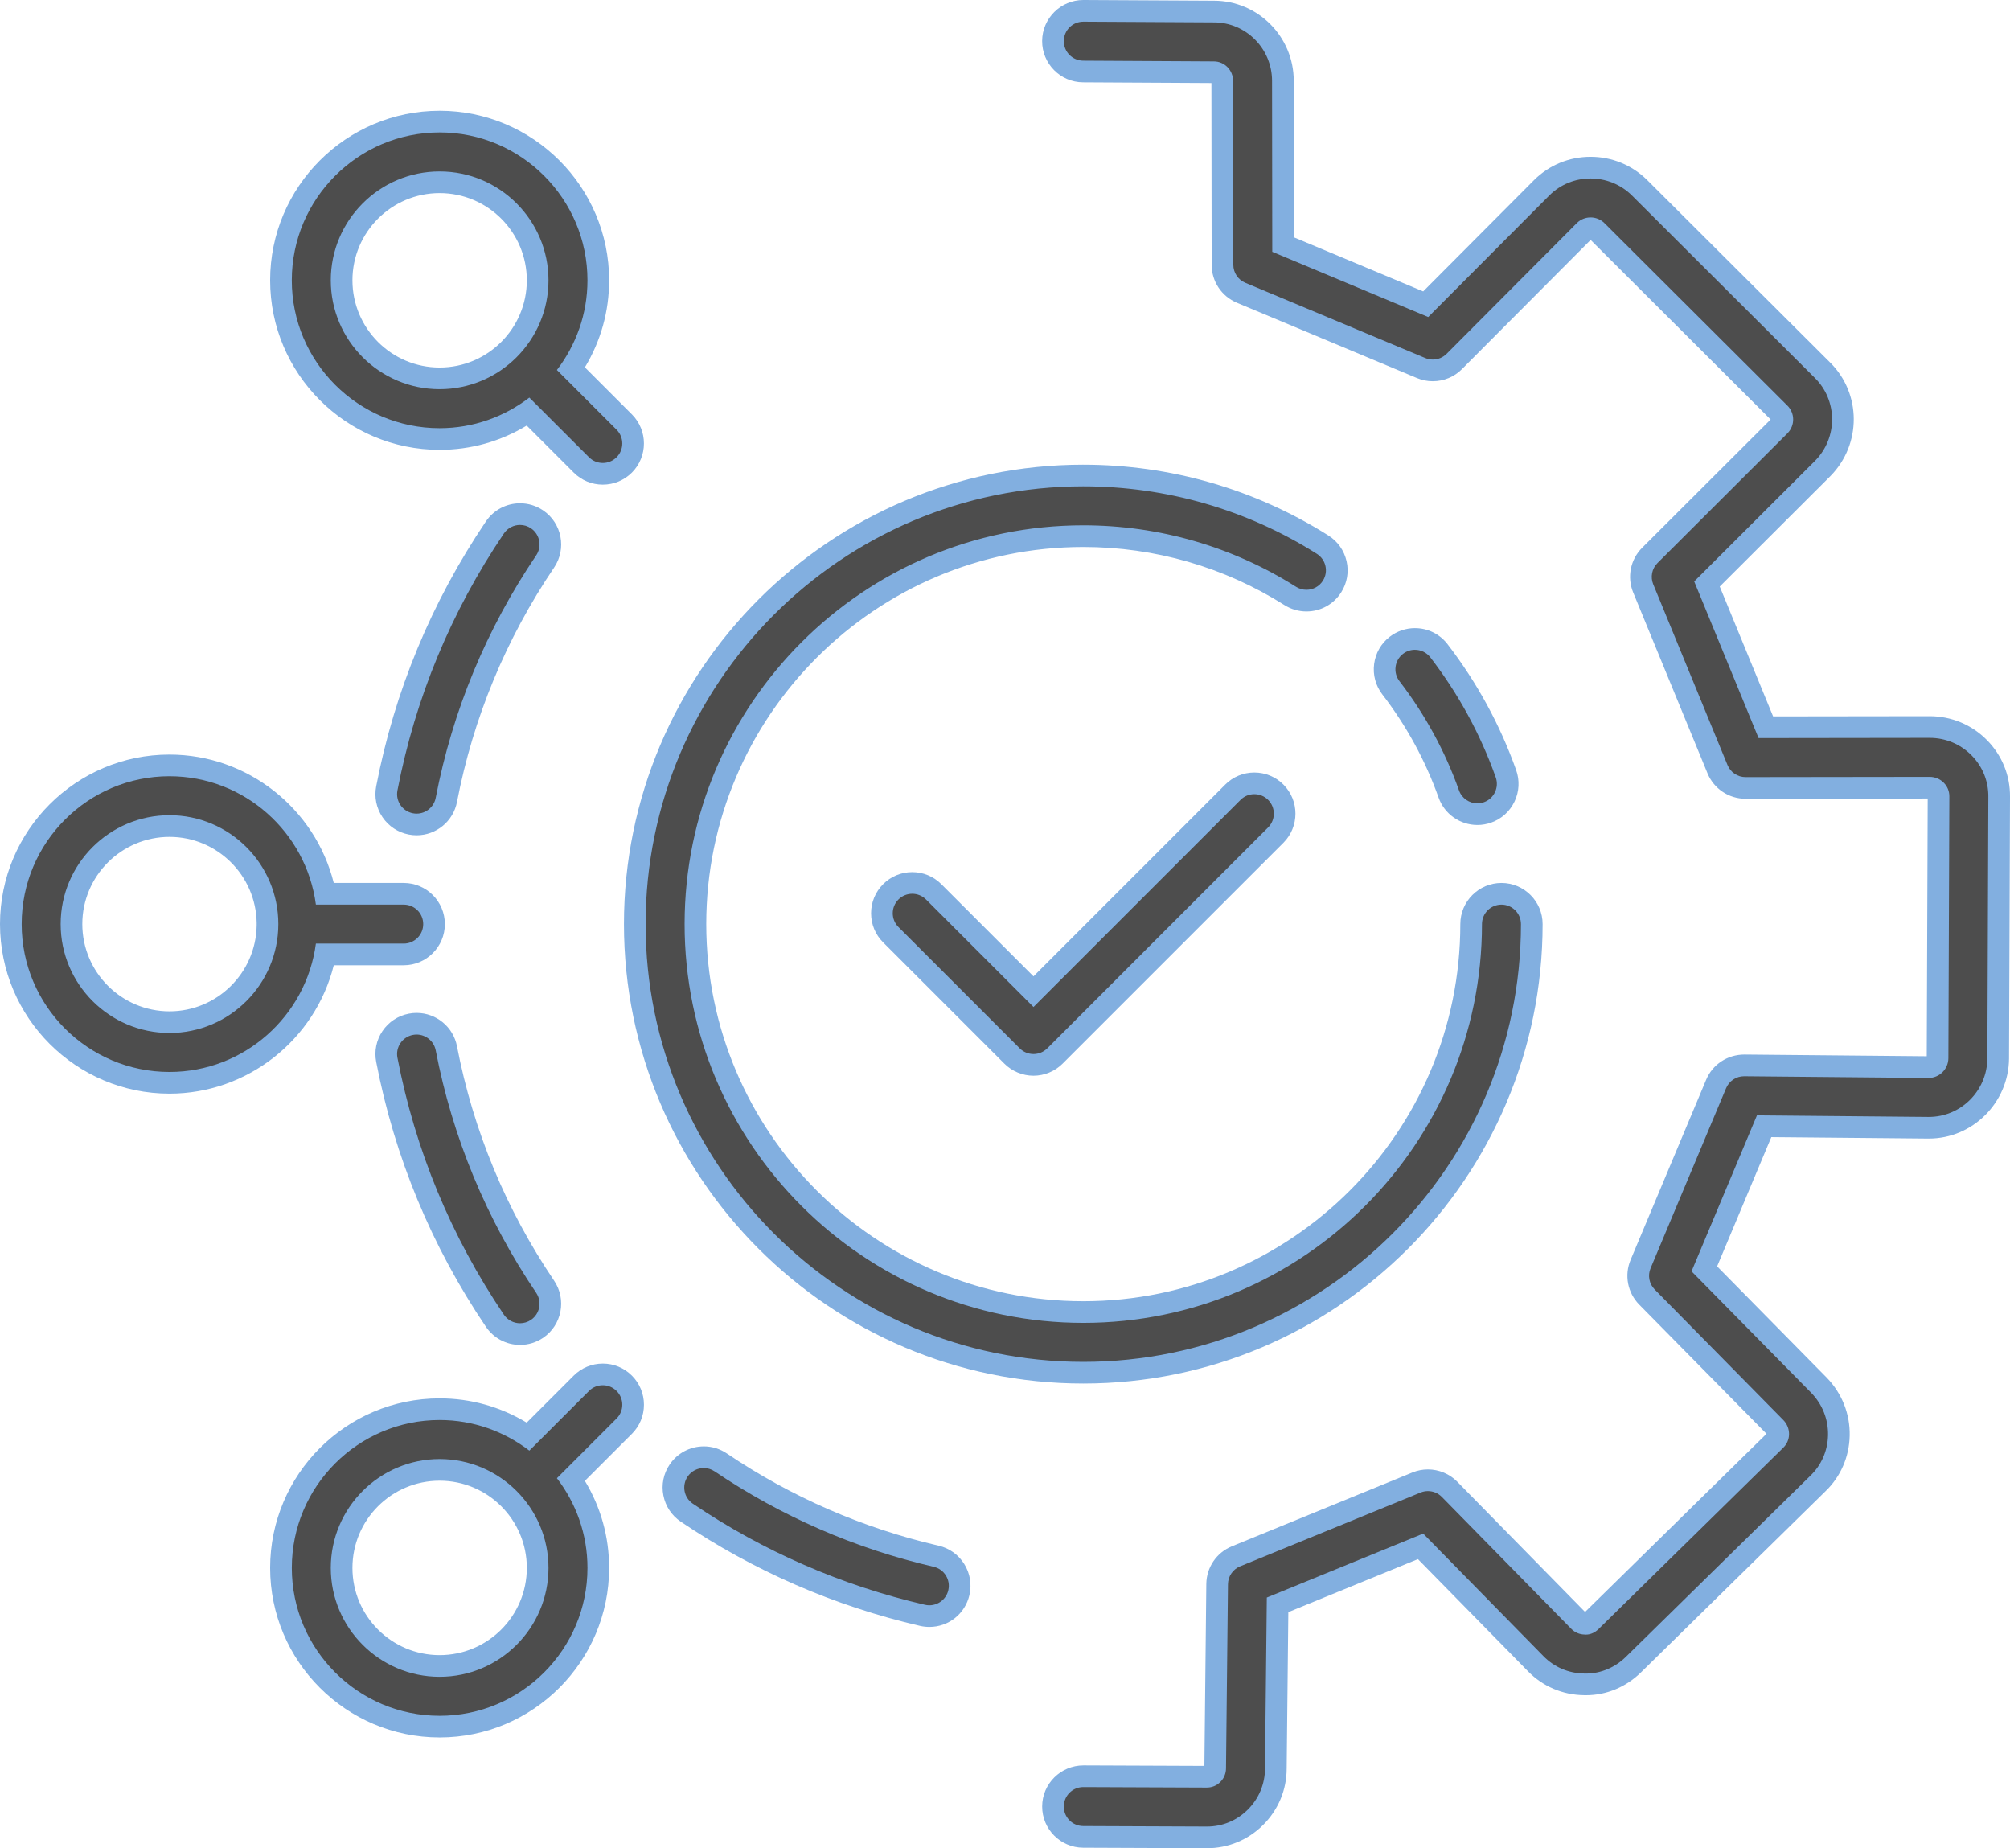 <svg xmlns="http://www.w3.org/2000/svg" id="_&#x10E;&#x17D;&#xD3;&#x165;_1" data-name="&#x10E;&#x17D;&#xD3;&#x165; 1" viewBox="0 0 185.62 170.643"><defs><style> .cls-1 { fill: #4d4d4d; } .cls-1, .cls-2 { stroke-width: 0px; } .cls-2 { fill: #82afe0; } </style></defs><g><path class="cls-1" d="M100.029,169.597c-1.543-.005-2.794-1.266-2.789-2.81.005-1.538,1.261-2.79,2.8-2.79l11.391.045c.223,0,.408-.076.552-.219.155-.152.236-.345.236-.557l.18-17.011c.013-1.13.696-2.136,1.741-2.562l16.667-6.814c.336-.138.693-.208,1.058-.208.748,0,1.477.306,2.0.839l11.942,12.167c.15.155.339.236.551.239l.109,1.006v-1c.138,0,.315-.09.461-.234l17.028-16.714c.171-.163.255-.347.259-.557.004-.227-.079-.437-.242-.605l-11.881-12.058c-.796-.807-1.026-2.004-.587-3.049l6.972-16.621c.436-1.042,1.45-1.717,2.582-1.717l17.052.158c.44-.002.813-.375.819-.832l.089-24.158c.003-.224-.072-.41-.222-.561-.161-.164-.367-.249-.599-.249l-16.999.022c-1.142,0-2.16-.681-2.594-1.734l-6.86-16.689c-.431-1.051-.19-2.247.612-3.046l12.01-11.988c.3-.305.299-.825-.008-1.127l-16.905-16.859c-.148-.146-.352-.229-.568-.229-.214,0-.412.081-.559.227l-12.028,12.073c-.53.531-1.234.824-1.985.824-.372,0-.735-.073-1.079-.216l-16.623-6.951c-1.043-.438-1.718-1.45-1.719-2.579l-.022-16.981c0-.443-.348-.803-.776-.803l-12.071-.067c-1.544-.009-2.793-1.272-2.784-2.816.009-1.535,1.265-2.784,2.8-2.784l12.071.067c3.505,0,6.36,2.871,6.36,6.399l.02,15.117,13.168,5.507,10.706-10.746c1.203-1.203,2.808-1.864,4.519-1.864,1.702,0,3.304.655,4.512,1.845l16.905,16.859c2.503,2.465,2.523,6.528.041,9.051l-10.708,10.688,5.437,13.224,15.124-.02c1.74,0,3.368.679,4.585,1.912,1.205,1.218,1.858,2.832,1.839,4.542l-.089,24.158c-.042,3.526-2.914,6.388-6.403,6.388l-15.213-.14-5.524,13.167,10.59,10.749c1.219,1.259,1.868,2.9,1.833,4.628-.035,1.708-.732,3.295-1.963,4.469l-16.998,16.684c-1.203,1.183-2.762,1.835-4.39,1.835l-.194-.003c-1.693-.021-3.289-.706-4.472-1.929l-10.613-10.812-13.205,5.4-.161,15.123c0,1.694-.674,3.299-1.897,4.509-1.197,1.186-2.781,1.838-4.46,1.838l-11.432-.046Z"></path><path class="cls-2" d="M100.051,2l12.055.067c2.954,0,5.366,2.422,5.366,5.399l.021,15.783,14.401,6.022,11.18-11.222c1.047-1.046,2.428-1.57,3.811-1.57,1.377,0,2.756.519,3.81,1.557l16.901,16.855c2.112,2.08,2.13,5.511.034,7.642l-11.173,11.151,5.945,14.462,15.795-.021c1.469,0,2.844.573,3.873,1.615,1.017,1.029,1.567,2.388,1.55,3.827l-.089,24.165c-.035,2.992-2.453,5.392-5.404,5.392h-.061l-15.814-.146-6.041,14.401,11.058,11.223c1.03,1.064,1.575,2.447,1.546,3.907-.029,1.439-.616,2.776-1.654,3.765l-17.007,16.693c-.992.977-2.315,1.55-3.689,1.55-.054,0-.108-.001-.162-.003-1.444-.018-2.789-.594-3.786-1.624l-11.088-11.297-14.441,5.905-.168,15.786c0,1.429-.568,2.788-1.601,3.809-1.011,1.001-2.344,1.549-3.757,1.549h-.061l-11.367-.046c-.994-.004-1.797-.813-1.793-1.807.004-.991.809-1.793,1.8-1.793h.007l11.38.046h.021c.472,0,.907-.18,1.239-.509.343-.339.532-.79.532-1.268l.181-17c.008-.724.449-1.373,1.119-1.648l16.666-6.814c.22-.09.451-.134.68-.134.474,0,.94.187,1.285.539l11.943,12.168c.334.345.776.532,1.253.538.041.004.082.006.122.006.432,0,.848-.211,1.162-.52l17.027-16.713c.356-.34.548-.778.558-1.25.01-.493-.176-.961-.521-1.319l-11.889-12.066c-.51-.517-.659-1.29-.377-1.959l6.973-16.622c.28-.669.935-1.104,1.659-1.104h.016l17.026.158c.994-.005,1.816-.805,1.828-1.82l.089-24.165c.006-.484-.176-.929-.511-1.268-.347-.353-.813-.546-1.31-.546l-17.0.022h-.002c-.73,0-1.388-.441-1.665-1.116l-6.86-16.689c-.275-.673-.121-1.445.394-1.958l12.011-11.988c.694-.705.693-1.853-.013-2.548l-16.901-16.855c-.352-.347-.814-.521-1.275-.521-.46-0-.918.173-1.265.518l-12.03,12.076c-.345.346-.807.529-1.277.529-.234,0-.469-.045-.693-.139l-16.622-6.95c-.668-.28-1.104-.933-1.105-1.658l-.022-16.982c0-.994-.797-1.801-1.776-1.801l-12.066-.067c-.994-.006-1.795-.816-1.79-1.811.006-.99.811-1.789,1.8-1.789h.01M100.056,0h-.016c-2.083,0-3.787,1.695-3.8,3.777-.012,2.095,1.682,3.81,3.778,3.823l11.854.066.022,16.787c.003,1.534.918,2.907,2.332,3.5l16.624,6.951c.467.195.96.294,1.465.294,1.018,0,1.974-.397,2.693-1.117l11.884-11.929,16.623,16.578-11.862,11.84c-1.088,1.086-1.415,2.708-.832,4.131l6.861,16.691c.589,1.431,1.969,2.355,3.515,2.355l16.823-.022-.088,23.797-16.836-.157c-1.571-0-2.947.915-3.539,2.332l-6.972,16.62c-.596,1.417-.283,3.042.798,4.137l11.751,11.926-16.756,16.447-11.798-12.021c-.709-.723-1.698-1.138-2.713-1.138-.496,0-.98.095-1.439.284l-16.664,6.813c-1.418.58-2.345,1.944-2.362,3.476l-.178,16.799-11.166-.045c-2.103-0-3.808,1.698-3.815,3.786-.007,2.096,1.691,3.807,3.786,3.814l11.366.046.069 0c1.943,0,3.777-.756,5.164-2.128,1.415-1.399,2.194-3.256,2.194-5.23l.153-14.438,11.969-4.894,10.147,10.338c1.361,1.406,3.207,2.199,5.189,2.223.035.002.11.003.186.003,1.892,0,3.7-.754,5.092-2.124l17.005-16.692c1.405-1.339,2.212-3.176,2.252-5.152.04-1.997-.709-3.893-2.108-5.339l-10.135-10.287,5.006-11.934,14.471.134.079 0c4.035,0,7.356-3.305,7.403-7.368l.089-24.181c.022-1.963-.733-3.83-2.128-5.241-1.406-1.424-3.287-2.209-5.295-2.209l-14.455.019-4.927-11.987,10.229-10.209c2.882-2.929,2.857-7.625-.043-10.482l-16.892-16.846c-1.405-1.384-3.256-2.141-5.222-2.141-1.979,0-3.834.765-5.225,2.155l-10.234,10.273-11.935-4.991-.019-14.453c0-4.077-3.304-7.396-7.366-7.396L100.062 0l-.006-0h0Z"></path></g><g><g><path class="cls-1" d="M38.473,76.12c-.177,0-.356-.017-.535-.052-.731-.141-1.367-.56-1.786-1.179s-.572-1.365-.43-2.1c1.668-8.65,5.026-16.754,9.981-24.089.521-.772,1.389-1.232,2.321-1.232.559,0,1.1.166,1.565.479.621.42,1.041,1.055,1.183,1.789.143.734-.01,1.48-.429,2.1-4.53,6.704-7.599,14.111-9.123,22.015-.253,1.315-1.408,2.27-2.747,2.27Z"></path><path class="cls-2" d="M48.024,48.468c.347-0.0.697.1,1.007.308.824.557,1.041,1.676.484,2.5-4.607,6.818-7.727,14.35-9.277,22.385-.165.861-.92,1.459-1.765,1.459-.114,0-.229-.011-.343-.033-.976-.188-1.615-1.132-1.426-2.108,1.642-8.515,4.948-16.495,9.827-23.719.348-.515.915-.792,1.493-.792M48.024,46.468h0c-1.265 0-2.442.625-3.15,1.672-5.031,7.448-8.44,15.677-10.134,24.46-.193.996.015,2.009.584,2.85.569.841,1.432,1.409,2.429,1.601.235.045.478.069.721.069,1.818,0,3.386-1.296,3.729-3.082,1.498-7.768,4.516-15.05,8.97-21.642,1.173-1.736.715-4.103-1.021-5.276-.634-.427-1.368-.651-2.126-.651h0Z"></path></g><g><path class="cls-1" d="M85.824,149.212c-.212,0-.426-.024-.634-.073-7.802-1.807-15.125-4.996-21.766-9.478-.62-.418-1.04-1.053-1.182-1.787s.009-1.48.428-2.1c.521-.773,1.39-1.234,2.323-1.234.56,0,1.101.166,1.565.481,6.067,4.095,12.763,7.01,19.897,8.664.728.168,1.348.61,1.744,1.245s.521,1.386.352,2.115c-.295,1.275-1.416,2.167-2.726,2.167Z"></path><path class="cls-2" d="M64.993,135.541c.346-0.0.696.1,1.004.309,6.171,4.165,12.977,7.129,20.232,8.81.968.224,1.571,1.191,1.346,2.16-.192.832-.933,1.393-1.752,1.393-.134,0-.271-.015-.408-.047-7.685-1.78-14.896-4.921-21.432-9.333-.824-.555-1.042-1.675-.485-2.499.348-.516.916-.794,1.494-.794M64.993,133.541c-1.266,0-2.444.626-3.152,1.675-.568.84-.774,1.853-.58,2.85.194.997.764,1.858,1.605,2.425,6.741,4.55,14.177,7.788,22.099,9.623.284.065.573.098.859.098,1.778,0,3.3-1.21,3.701-2.943.229-.987.06-2.007-.478-2.868-.537-.861-1.378-1.462-2.367-1.691-7.015-1.626-13.598-4.492-19.564-8.519-.627-.425-1.363-.651-2.123-.651h0Z"></path></g><g><path class="cls-1" d="M48.024,123.172c-.931,0-1.799-.46-2.321-1.231-4.956-7.338-8.314-15.442-9.981-24.09-.142-.734.011-1.48.43-2.1.419-.62,1.055-1.039,1.79-1.18.175-.035.355-.052.533-.052,1.339,0,2.494.956,2.746,2.271,1.523,7.902,4.593,15.309,9.123,22.014.419.62.571,1.365.429,2.1-.142.734-.562,1.369-1.181,1.788-.466.314-1.008.479-1.567.479Z"></path><path class="cls-2" d="M38.474,95.519c.84-0,1.599.599,1.764,1.46,1.549,8.037,4.671,15.568,9.277,22.385.557.824.34,1.943-.484,2.5-.309.209-.66.308-1.007.308-.578,0-1.145-.278-1.493-.792-4.879-7.222-8.185-15.202-9.827-23.719-.189-.976.45-1.921,1.426-2.108.115-.023.23-.034.344-.034M38.474,93.519c-.245,0-.491.024-.731.072-.987.19-1.849.758-2.419,1.599-.569.841-.777,1.854-.584,2.851,1.693,8.781,5.102,17.01,10.134,24.459.709,1.048,1.886,1.673,3.15,1.673.759,0,1.494-.225,2.125-.65,1.738-1.174,2.196-3.541,1.023-5.278-4.454-6.593-7.472-13.875-8.97-21.644-.342-1.785-1.91-3.081-3.728-3.081h0Z"></path></g></g><g><path class="cls-1" d="M15.652,99.974c-8.079,0-14.652-6.574-14.652-14.654,0-8.079,6.573-14.652,14.652-14.652,7.016,0,13.044,5.037,14.369,11.853h7.261c1.544,0,2.8,1.256,2.8,2.8s-1.256,2.8-2.8,2.8h-7.261c-1.325,6.816-7.354,11.854-14.369,11.854ZM15.652,76.268c-4.991,0-9.052,4.061-9.052,9.052,0,4.992,4.061,9.054,9.052,9.054,4.961,0,9.007-4.019,9.051-8.972v-.161c-.042-4.953-4.089-8.973-9.051-8.973Z"></path><path class="cls-2" d="M15.652,71.668c6.917,0,12.634,5.174,13.52,11.852h8.111c.994,0,1.8.806,1.8,1.8,0,.994-.806,1.8-1.8,1.8h-8.111c-.886,6.678-6.603,11.853-13.52,11.853-7.528,0-13.652-6.125-13.652-13.654,0-7.528,6.124-13.652,13.652-13.652M15.652,95.374c5.538,0,10.043-4.502,10.052-10.038,0-.005-.002-.01-.002-.016s.002-.01.002-.016c-.009-5.536-4.514-10.037-10.052-10.037-5.543,0-10.052,4.509-10.052,10.052,0,5.543,4.509,10.054,10.052,10.054M15.652,69.668c-8.631,0-15.652,7.022-15.652,15.652,0,8.631,7.022,15.654,15.652,15.654,7.215,0,13.452-4.986,15.171-11.853h6.459c2.095,0,3.8-1.705,3.8-3.8,0-2.095-1.705-3.8-3.8-3.8h-6.46c-1.719-6.867-7.956-11.852-15.171-11.852h0ZM15.652,93.374c-4.44,0-8.052-3.613-8.052-8.054,0-4.44,3.612-8.052,8.052-8.052,4.395,0,7.983,3.545,8.051,7.927l-.001.126v.153l0.0.001c-.081,4.367-3.664,7.899-8.05,7.899h0Z"></path></g><g><path class="cls-1" d="M55.667,43.745c-.748,0-1.451-.292-1.98-.82l-4.909-4.909c-2.43,1.649-5.24,2.517-8.179,2.517-8.079,0-14.652-6.573-14.652-14.652,0-8.08,6.573-14.653,14.652-14.653s14.652,6.573,14.652,14.653c0,2.938-.867,5.746-2.515,8.175l4.91,4.91c1.092,1.092,1.092,2.868,0,3.959-.529.529-1.232.82-1.979.82ZM40.599,16.827c-4.991,0-9.052,4.061-9.052,9.053,0,4.992,4.061,9.053,9.052,9.053s9.052-4.061,9.052-9.053c0-4.992-4.061-9.053-9.052-9.053Z"></path><path class="cls-2" d="M40.599,12.227c7.528,0,13.652,6.125,13.652,13.654,0,3.115-1.06,5.981-2.823,8.281l5.511,5.511c.703.703.703,1.842,0,2.545-.352.352-.812.527-1.272.527-.461,0-.921-.176-1.273-.527l-5.511-5.511c-2.301,1.765-5.168,2.826-8.285,2.826-7.528,0-13.652-6.124-13.652-13.652,0-7.528,6.124-13.654,13.652-13.654M40.599,35.933c5.543,0,10.052-4.509,10.052-10.052,0-5.543-4.509-10.053-10.052-10.053s-10.052,4.511-10.052,10.053c0,5.543,4.509,10.052,10.052,10.052M40.599,10.227c-8.631,0-15.652,7.022-15.652,15.654,0,8.631,7.022,15.652,15.652,15.652,2.863,0,5.611-.77,8.041-2.241l4.34,4.34c.718.718,1.672,1.113,2.687,1.113,1.015,0,1.969-.395,2.687-1.113,1.481-1.481,1.481-3.892,0-5.374l-4.341-4.341c1.469-2.429,2.238-5.176,2.238-8.037,0-8.631-7.022-15.654-15.652-15.654h0ZM40.599,33.933c-4.44,0-8.052-3.612-8.052-8.052,0-4.441,3.612-8.053,8.052-8.053s8.052,3.613,8.052,8.053c0,4.44-3.612,8.052-8.052,8.052h0Z"></path></g><g><path class="cls-1" d="M40.599,159.415c-8.079,0-14.652-6.574-14.652-14.654,0-8.079,6.573-14.652,14.652-14.652,2.939,0,5.749.867,8.179,2.517l4.909-4.909c.529-.529,1.232-.82,1.979-.82.748,0,1.451.292,1.98.82,1.092,1.092,1.092,2.868,0,3.959l-4.91,4.91c1.648,2.429,2.515,5.237,2.515,8.175,0,8.08-6.573,14.654-14.652,14.654ZM40.599,135.709c-4.991,0-9.052,4.061-9.052,9.052,0,4.992,4.061,9.054,9.052,9.054s9.052-4.062,9.052-9.054c0-4.991-4.061-9.052-9.052-9.052Z"></path><path class="cls-2" d="M55.667,127.897c.46,0,.921.176,1.273.527.703.703.703,1.842,0,2.545l-5.511,5.511c1.763,2.3,2.823,5.165,2.823,8.281,0,7.528-6.124,13.654-13.652,13.654s-13.652-6.125-13.652-13.654c0-7.528,6.124-13.652,13.652-13.652,3.117,0,5.984,1.061,8.284,2.826l5.511-5.511c.351-.352.812-.527,1.273-.527M40.599,154.815c5.543,0,10.052-4.51,10.052-10.053,0-5.543-4.509-10.052-10.052-10.052s-10.052,4.509-10.052,10.052c0,5.543,4.509,10.053,10.052,10.053M55.667,125.897c-1.015,0-1.969.395-2.687,1.113l-4.34,4.34c-2.43-1.471-5.178-2.241-8.041-2.241-8.631,0-15.652,7.022-15.652,15.652,0,8.631,7.022,15.654,15.652,15.654s15.652-7.022,15.652-15.654c0-2.861-.769-5.608-2.238-8.037l4.341-4.341c.718-.718,1.113-1.672,1.113-2.687,0-1.015-.395-1.969-1.113-2.687-.718-.718-1.672-1.113-2.687-1.113h0ZM40.599,152.815c-4.44,0-8.052-3.613-8.052-8.053,0-4.44,3.612-8.052,8.052-8.052s8.052,3.612,8.052,8.052c0,4.441-3.612,8.053-8.052,8.053h0Z"></path></g><g><g><path class="cls-1" d="M100.04,126.74c-22.838,0-41.419-18.58-41.419-41.418,0-22.839,18.581-41.419,41.419-41.419,7.851,0,15.494,2.208,22.104,6.387.632.4,1.071,1.022,1.235,1.751.164.73.034,1.48-.366,2.112-.515.815-1.4,1.302-2.367,1.302-.529,0-1.045-.149-1.494-.433-5.713-3.611-12.322-5.52-19.112-5.52-19.75,0-35.819,16.068-35.819,35.819,0,19.75,16.068,35.818,35.819,35.818,19.75,0,35.818-16.068,35.818-35.818,0-1.544,1.256-2.8,2.8-2.8s2.8,1.256,2.8,2.8c0,22.838-18.58,41.418-41.418,41.418Z"></path><path class="cls-2" d="M100.04,44.902c7.662,0,15.121,2.155,21.569,6.232.84.531,1.091,1.643.559,2.483-.342.542-.926.837-1.522.837-.329,0-.662-.09-.961-.278-5.872-3.712-12.666-5.674-19.645-5.674-20.302,0-36.819,16.518-36.819,36.819s16.517,36.818,36.819,36.818,36.818-16.516,36.818-36.818c0-.994.806-1.8,1.8-1.8.994,0,1.8.806,1.8,1.8,0,22.287-18.131,40.418-40.418,40.418s-40.419-18.131-40.419-40.418,18.132-40.419,40.419-40.419M100.04,42.902c-23.39,0-42.419,19.029-42.419,42.419,0,23.389,19.029,42.418,42.419,42.418,23.389,0,42.418-19.029,42.418-42.418,0-2.095-1.705-3.8-3.8-3.8s-3.8,1.705-3.8,3.8c0,19.199-15.619,34.818-34.818,34.818-19.199,0-34.819-15.619-34.819-34.818,0-19.199,15.62-34.819,34.819-34.819,6.601,0,13.025,1.855,18.577,5.365.611.385,1.312.588,2.03.588,1.312,0,2.513-.661,3.213-1.769.542-.856.719-1.875.495-2.865-.223-.991-.819-1.835-1.677-2.377-6.769-4.279-14.597-6.541-22.638-6.541h0Z"></path></g><g><path class="cls-1" d="M136.433,75.17c-1.181,0-2.241-.748-2.638-1.86-1.254-3.525-3.053-6.825-5.348-9.808-.942-1.224-.712-2.986.511-3.927.493-.38,1.083-.582,1.707-.582.878,0,1.687.398,2.221,1.093,2.652,3.446,4.733,7.264,6.186,11.345.25.703.212,1.463-.108,2.139-.321.676-.886,1.187-1.591,1.438-.299.107-.616.162-.938.162Z"></path><path class="cls-2" d="M130.664,59.994c.54-0,1.074.242,1.428.702,2.589,3.363,4.62,7.087,6.036,11.071.334.936-.156,1.966-1.092,2.299-.199.072-.403.104-.604.104-.741,0-1.433-.459-1.696-1.196-1.29-3.627-3.141-7.018-5.497-10.082-.607-.789-.459-1.918.328-2.524.327-.252.713-.374,1.096-.374M130.664,57.994h-0c-.835 0-1.658.281-2.318.791-.802.617-1.317,1.512-1.448,2.519-.131,1.007.138,2.004.757,2.809,2.23,2.899,3.979,6.106,5.198,9.532.538,1.511,1.977,2.526,3.58,2.526.439,0,.869-.075,1.279-.222.951-.338,1.718-1.031,2.154-1.948.436-.917.488-1.949.147-2.905-1.486-4.179-3.618-8.088-6.335-11.619-.723-.941-1.822-1.482-3.013-1.482h0Z"></path></g><g><path class="cls-1" d="M95.442,98.319c-.737,0-1.459-.299-1.98-.82l-11.198-11.199c-1.092-1.091-1.092-2.868,0-3.959.529-.529,1.232-.82,1.98-.82.748,0,1.451.292,1.979.82l9.219,9.219,18.414-18.416c.529-.529,1.232-.82,1.979-.82.748,0,1.451.292,1.98.82,1.092,1.092,1.092,2.868,0,3.959l-20.394,20.396c-.521.521-1.243.82-1.979.82Z"></path><path class="cls-2" d="M115.836,73.324c.461,0,.921.176,1.273.527.703.703.703,1.842,0,2.545l-20.394,20.395c-.338.337-.796.527-1.273.527-.477,0-.935-.19-1.273-.527l-11.198-11.199c-.703-.703-.703-1.842,0-2.545.352-.352.812-.527,1.273-.527s.921.176,1.273.527l9.926,9.926,19.121-19.123c.352-.352.812-.527,1.273-.527M115.836,71.324c-1.015,0-1.969.395-2.687,1.113l-17.707,17.709-8.512-8.512c-.718-.718-1.672-1.113-2.687-1.113s-1.969.395-2.687,1.113c-.718.718-1.113,1.672-1.113,2.687,0,1.015.395,1.969,1.113,2.687l11.198,11.198c.707.707,1.687,1.113,2.687,1.113,1,0,1.979-.406,2.687-1.113l20.394-20.395c1.481-1.482,1.481-3.892,0-5.374-.718-.718-1.672-1.113-2.687-1.113h0Z"></path></g></g></svg>
